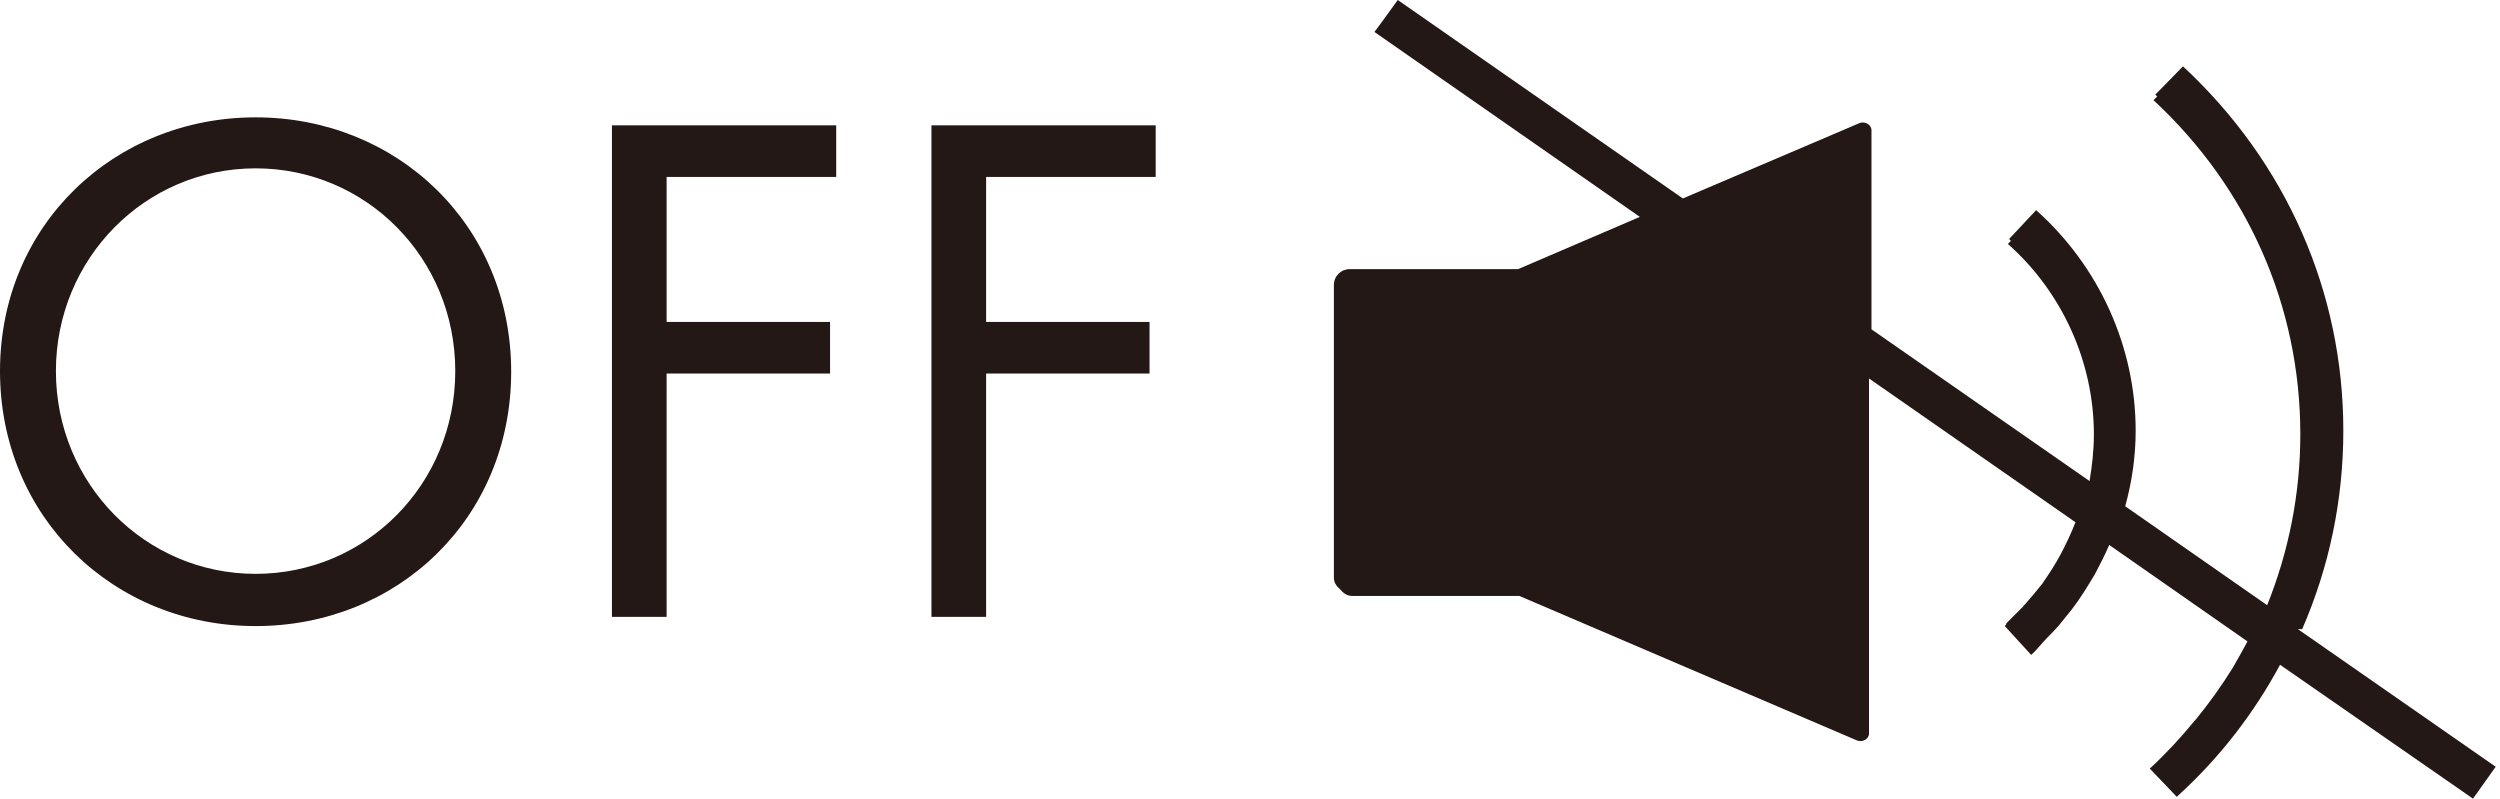 <?xml version="1.0" encoding="UTF-8"?><svg id="_レイヤー_2" xmlns="http://www.w3.org/2000/svg" viewBox="0 0 40.69 13"><defs><style>.cls-1{fill:#231815;stroke-width:0px;}</style></defs><g id="graphic_text"><path class="cls-1" d="M37.47,10.24c.44-1.01.67-2.1.67-3.23,0-2.26-.93-4.37-2.61-5.93l-.45.46s.02.02.03.03l-.06.06c1.54,1.43,2.39,3.36,2.39,5.44,0,.97-.19,1.91-.54,2.78l-2.31-1.61c.11-.4.17-.81.17-1.23,0-1.36-.59-2.67-1.62-3.59l-.44.47s.02.02.03.03l-.05.05c.89.79,1.4,1.93,1.4,3.1,0,.26-.03.51-.07.76l-3.55-2.47v-3.24c0-.09-.11-.16-.21-.11l-2.86,1.22-4.64-3.23-.29.4-.09.12,4.32,3.01-1.98.85h-2.74c-.14,0-.26.11-.26.26v4.76c0,.08.04.14.1.19.05.06.11.11.2.11h2.72s5.49,2.35,5.49,2.35c.09.04.2-.02.2-.11v-.02s0,0,0,0v-5.76l3.36,2.34h0c-.07.18-.15.35-.24.52-.09.17-.19.32-.3.48-.08.1-.16.2-.25.3-.02.03-.05.05-.07.08-.09.09-.18.18-.27.27h.01s-.02.03-.03.04l.43.47c.1-.09.17-.19.26-.28.06-.06.13-.13.19-.2.07-.09.14-.17.21-.26.14-.18.26-.38.38-.58,0,0,0-.01.01-.02h0c.08-.15.15-.29.22-.45l2.25,1.57h0c-.08.15-.16.29-.24.43h0c-.18.29-.38.57-.6.84,0,0-.01.01-.02.02-.22.27-.46.53-.73.78l.44.46s.02-.02.03-.03h0c.68-.62,1.23-1.34,1.65-2.12l3.07,2.13.07.05.37-.52-3.22-2.24Z"/><path class="cls-1" d="M0,6.04C0,3.66,1.86,1.91,4.16,1.91s4.16,1.75,4.16,4.14-1.85,4.14-4.16,4.14S0,8.42,0,6.04ZM.91,6.04c0,1.83,1.45,3.3,3.25,3.3s3.25-1.46,3.25-3.3-1.45-3.3-3.25-3.3S.91,4.21.91,6.04Z"/><path class="cls-1" d="M13.61,2.88h-2.76v2.36h2.66v.84h-2.66v3.96h-.89V2.04h3.65v.84Z"/><path class="cls-1" d="M18.81,2.88h-2.76v2.36h2.66v.84h-2.66v3.96h-.89V2.04h3.65v.84Z"/></g></svg>